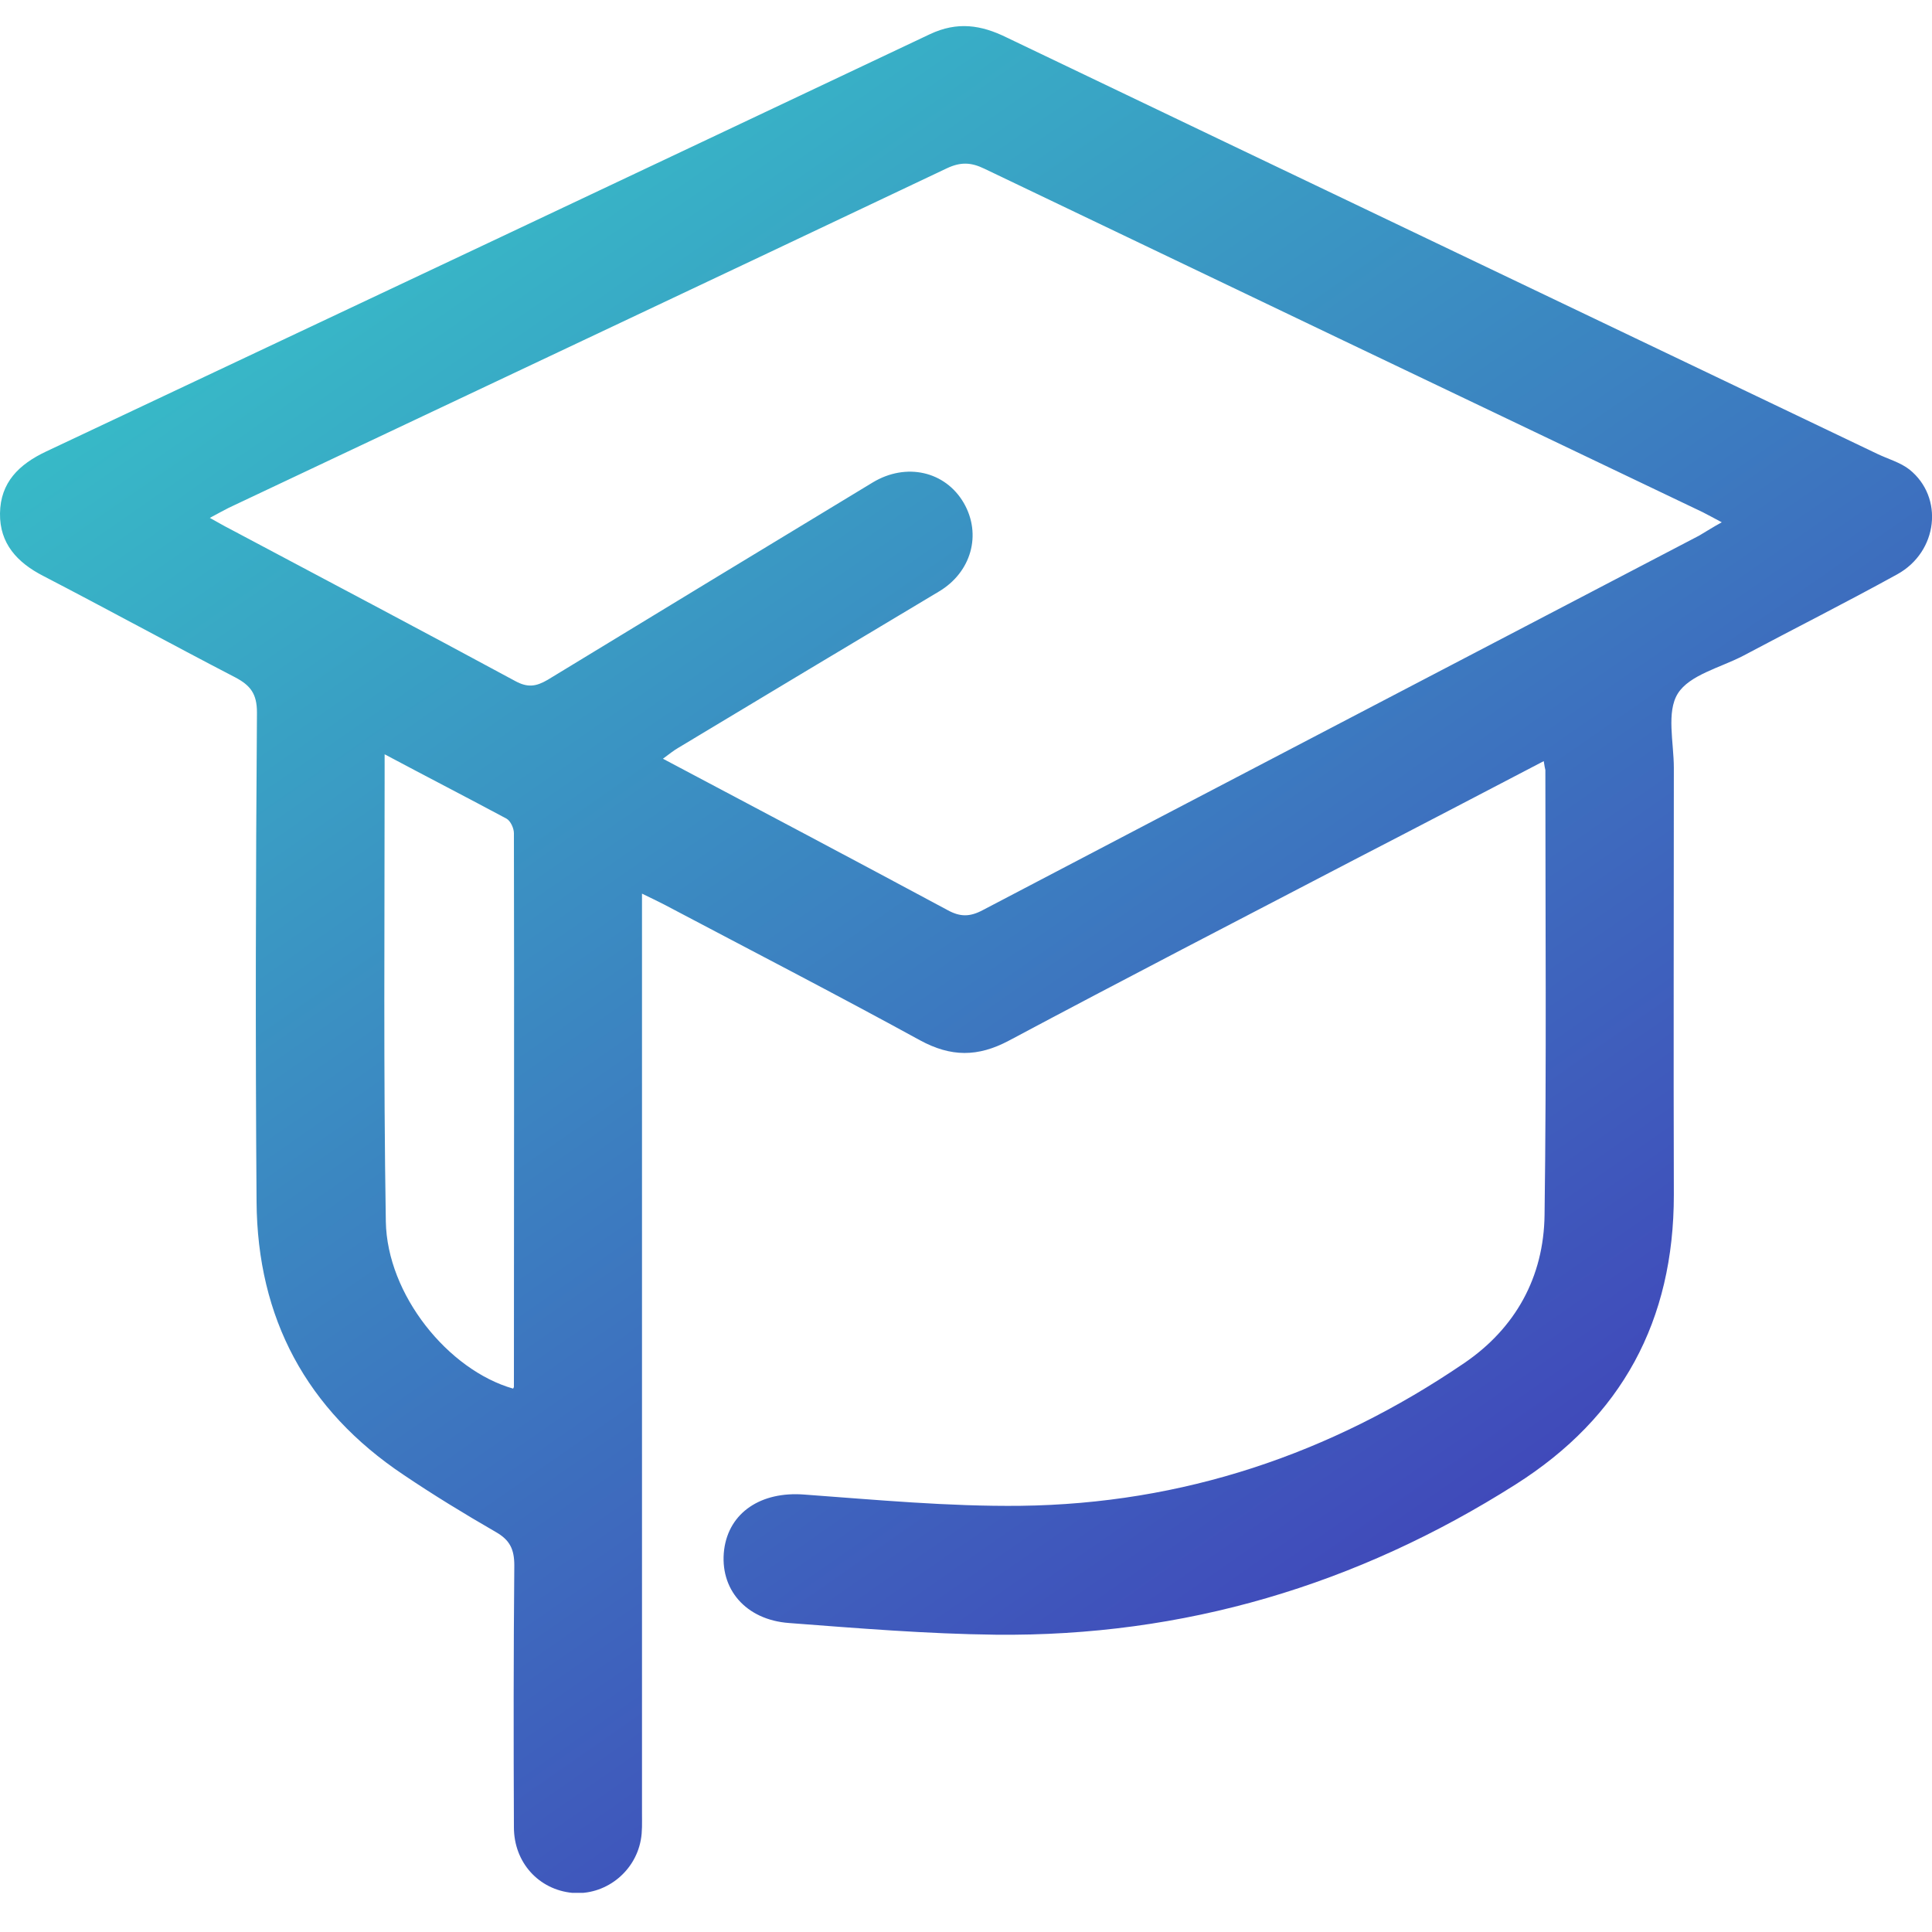 <?xml version="1.0" encoding="UTF-8"?> <svg xmlns="http://www.w3.org/2000/svg" width="74" height="74" viewBox="0 0 74 74" fill="none"> <g clip-path="url(#clip0_223_29)"> <path d="M59.129 29.153C56.676 30.433 54.316 31.668 51.956 32.886C47.513 35.2 43.07 37.499 38.643 39.859C37.455 40.491 36.422 40.491 35.234 39.843C31.994 38.069 28.708 36.373 25.438 34.645C25.191 34.521 24.944 34.398 24.59 34.228C24.59 34.629 24.59 34.922 24.59 35.231C24.59 46.647 24.59 58.062 24.59 69.477C24.59 69.817 24.605 70.156 24.543 70.48C24.312 71.73 23.155 72.609 21.921 72.501C20.64 72.378 19.684 71.344 19.684 69.987C19.669 66.639 19.669 63.307 19.699 59.959C19.699 59.342 19.53 58.987 18.99 58.679C17.787 57.985 16.599 57.26 15.457 56.489C11.739 54.005 9.857 50.488 9.827 46.029C9.78 39.782 9.796 33.534 9.842 27.287C9.842 26.577 9.595 26.253 9.009 25.944C6.541 24.664 4.119 23.337 1.651 22.057C0.663 21.548 -0.015 20.823 1.4455e-07 19.666C0.015 18.478 0.725 17.784 1.774 17.29C13.066 11.968 24.343 6.646 35.619 1.309C36.668 0.815 37.578 0.954 38.55 1.432C49.657 6.754 60.78 12.061 71.902 17.383C72.319 17.583 72.781 17.707 73.136 17.984C74.463 19.049 74.231 21.131 72.673 21.995C70.714 23.075 68.724 24.078 66.75 25.127C65.886 25.574 64.713 25.852 64.266 26.561C63.819 27.271 64.112 28.443 64.112 29.415C64.112 34.861 64.096 40.322 64.112 45.767C64.112 50.58 62.122 54.282 58.049 56.859C51.971 60.715 45.338 62.69 38.134 62.613C35.496 62.582 32.858 62.366 30.22 62.165C28.554 62.042 27.551 60.854 27.736 59.358C27.922 57.923 29.156 57.121 30.791 57.244C33.552 57.445 36.329 57.707 39.09 57.676C45.292 57.599 50.953 55.702 56.075 52.215C58.049 50.873 59.129 48.914 59.16 46.538C59.237 40.862 59.191 35.169 59.191 29.492C59.175 29.431 59.16 29.354 59.129 29.153ZM65.948 20.005C65.654 19.851 65.438 19.728 65.222 19.62C56.044 15.239 46.88 10.857 37.702 6.461C37.193 6.214 36.792 6.199 36.267 6.446C27.104 10.796 17.925 15.115 8.762 19.45C8.546 19.558 8.33 19.681 8.037 19.836C8.346 20.005 8.577 20.144 8.793 20.252C12.449 22.196 16.105 24.124 19.73 26.083C20.209 26.346 20.532 26.299 20.98 26.037C25.13 23.507 29.279 20.992 33.429 18.478C34.709 17.707 36.206 18.046 36.915 19.265C37.609 20.468 37.208 21.918 35.959 22.659C32.627 24.649 29.31 26.639 25.978 28.644C25.793 28.752 25.623 28.891 25.392 29.061C29.094 31.02 32.704 32.932 36.298 34.861C36.776 35.123 37.147 35.123 37.64 34.861C46.788 30.063 55.936 25.297 65.084 20.514C65.346 20.36 65.608 20.19 65.948 20.005ZM14.732 28.891C14.732 29.292 14.732 29.523 14.732 29.755C14.732 35.431 14.686 41.108 14.778 46.785C14.825 49.593 17.169 52.478 19.653 53.187C19.669 53.156 19.684 53.141 19.684 53.11C19.684 46.045 19.699 38.98 19.684 31.914C19.684 31.729 19.561 31.452 19.406 31.359C17.91 30.557 16.383 29.77 14.732 28.891Z" fill="url(#paint0_linear_223_29)"></path> </g> <defs> <linearGradient id="paint0_linear_223_29" x1="3.336" y1="4.875" x2="57.212" y2="82.236" gradientUnits="userSpaceOnUse"> <stop stop-color="#36C9C9"></stop> <stop offset="1" stop-color="#4327B6"></stop> </linearGradient> <clipPath id="clip0_223_29"> <rect width="74" height="71.501" fill="white" transform="translate(0 1)"></rect> </clipPath> </defs> </svg> 